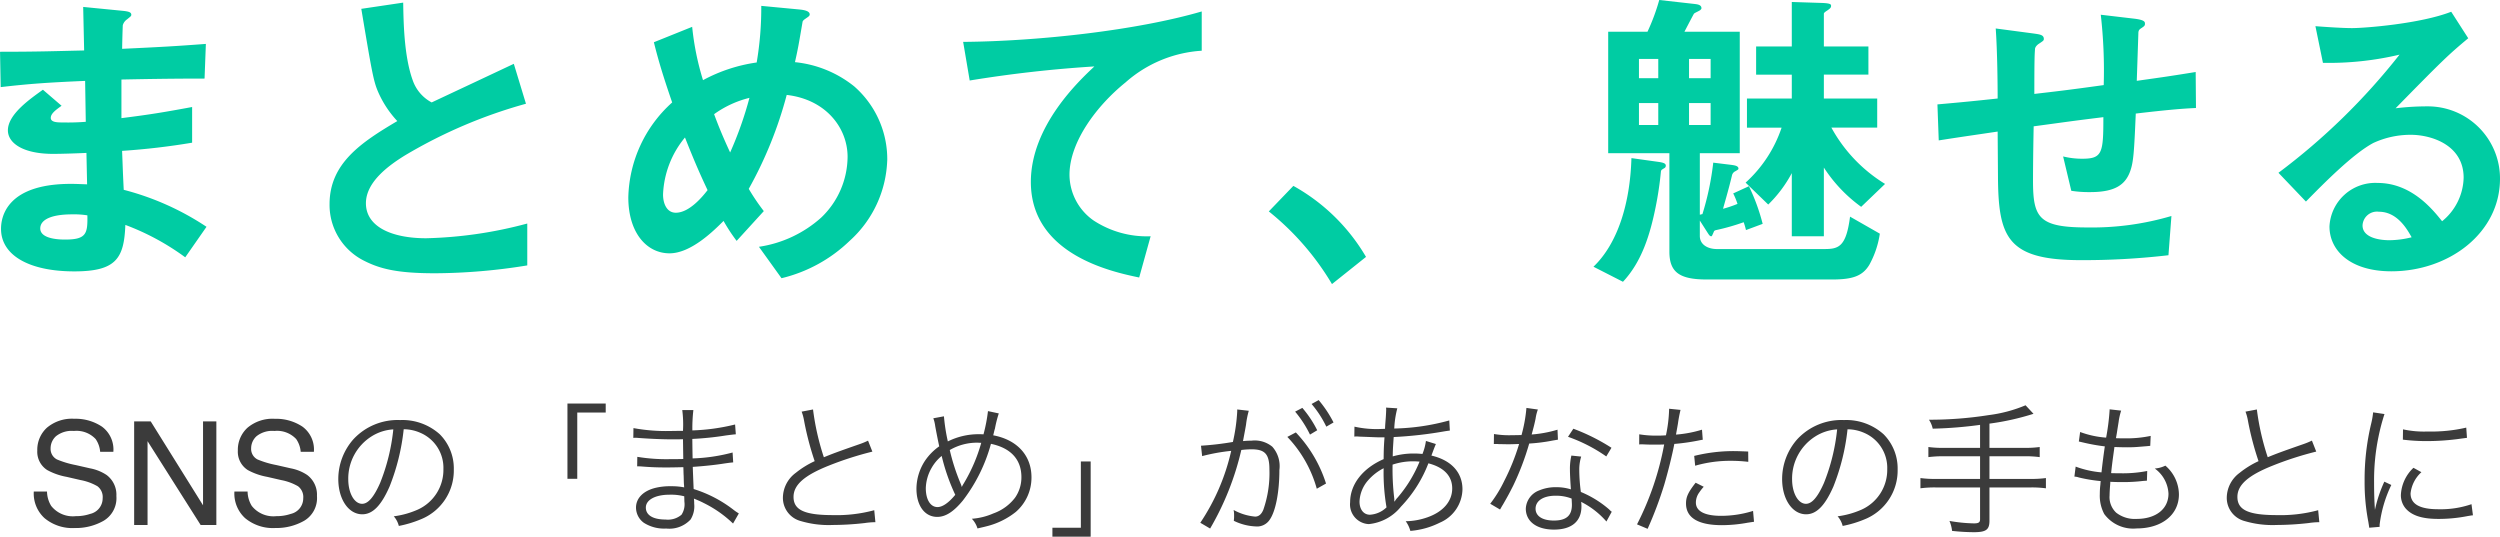 <svg id="グループ化_278" data-name="グループ化 278" xmlns="http://www.w3.org/2000/svg" viewBox="38.29 1475.46 259.726 55.755">
  <defs>
    <style>
      .cls-1 {
        fill: #00cca3;
      }

      .cls-2 {
        fill: #3b3b3b;
      }
    </style>
  </defs>
  <path id="パス_1901" data-name="パス 1901" class="cls-1" d="M-108.256-3.978a28.265,28.265,0,0,0-8.6-3.842c-.1-2.006-.1-2.346-.17-4.046a73.085,73.085,0,0,0,7.276-.85v-3.706c-3.128.578-4.386.782-7.344,1.156v-4.012c1.7-.034,4.862-.1,8.636-.1l.136-3.6c-3.2.238-4.352.306-8.7.51.034-1.768.068-2.414.068-2.448a1.105,1.105,0,0,1,.442-.612c.374-.306.442-.34.442-.476,0-.238-.2-.34-.85-.408l-4.148-.408.1,4.522c-3.026.068-4.862.136-8.738.136l.068,3.672c2.924-.34,4.862-.476,8.772-.646l.068,4.25a23.333,23.333,0,0,1-2.346.068c-.578,0-1.292,0-1.292-.476,0-.442.51-.816,1.122-1.258l-1.938-1.666c-1.326.952-3.638,2.55-3.638,4.216,0,1.326,1.564,2.448,4.692,2.448.986,0,2.856-.068,3.468-.1l.068,3.264-.952-.034c-7.65-.272-7.99,3.672-7.99,4.658,0,2.754,2.924,4.42,7.616,4.42,4.352,0,5.168-1.36,5.3-4.828a25.63,25.63,0,0,1,6.222,3.366Zm-12.376-1.19c.034,1.9-.1,2.516-2.312,2.516-.408,0-2.584,0-2.584-1.156,0-.884,1.088-1.462,3.3-1.462A8.8,8.8,0,0,1-120.632-5.168Zm45.7,5.2V-4.318a44.062,44.062,0,0,1-10.506,1.53c-3.57,0-6.256-1.19-6.256-3.638,0-2.278,2.516-4.012,4.046-4.964a51.152,51.152,0,0,1,12.58-5.372L-76.33-20.91c-4.182,1.972-4.624,2.176-8.534,4.012a4.14,4.14,0,0,1-1.972-2.312c-.918-2.55-.952-6.154-.986-8.058l-4.352.646c1.088,6.494,1.258,7.48,1.734,8.6a10.707,10.707,0,0,0,2.006,3.06c-3.74,2.21-7.038,4.386-7.038,8.636A6.478,6.478,0,0,0-92-.51c1.7.884,3.468,1.36,7.48,1.36A60.989,60.989,0,0,0-74.936.034Zm37.4-10.914a10.051,10.051,0,0,0-3.434-7.684,11.689,11.689,0,0,0-6.154-2.516c.34-1.53.374-1.768.782-4.148,0-.136.17-.272.272-.34.34-.238.476-.306.476-.476,0-.408-.782-.476-1.088-.51l-3.944-.374a33.728,33.728,0,0,1-.476,5.882,16.572,16.572,0,0,0-5.576,1.836A28.127,28.127,0,0,1-57.8-24.752l-3.978,1.6c.442,1.8.952,3.5,1.9,6.256a13.651,13.651,0,0,0-4.556,9.86c0,3.672,1.9,5.814,4.284,5.814,2.244,0,4.624-2.38,5.61-3.366a18.3,18.3,0,0,0,1.36,2.074l2.822-3.094a22.442,22.442,0,0,1-1.564-2.312,41.973,41.973,0,0,0,3.944-9.758c4.114.476,6.324,3.468,6.324,6.426A8.8,8.8,0,0,1-44.4-4.93,12.415,12.415,0,0,1-50.864-1.9l2.346,3.264a15.365,15.365,0,0,0,7.072-3.876A11.782,11.782,0,0,0-37.536-10.88ZM-51.85-17.374A37.543,37.543,0,0,1-53.856-11.7c-.68-1.462-1.19-2.686-1.666-3.978A10.6,10.6,0,0,1-51.85-17.374ZM-56.2-7.786c-.476.612-1.87,2.346-3.3,2.346-.918,0-1.326-.918-1.326-1.9a9.878,9.878,0,0,1,2.278-5.916C-57.46-10.506-56.916-9.316-56.2-7.786ZM-4.862-22.27v-4.08c-6.63,1.938-16.8,3.094-24.786,3.162l.68,4.012a130.007,130.007,0,0,1,12.954-1.462c-1.6,1.5-6.6,6.188-6.6,12,0,7.582,8.5,9.35,11.254,9.928l1.19-4.284a10.092,10.092,0,0,1-5.916-1.632A5.826,5.826,0,0,1-18.6-9.384c0-3.4,2.822-7.174,5.814-9.588A13.159,13.159,0,0,1-4.862-22.27ZM2.108-5.576A27.954,27.954,0,0,1,8.67,1.972L12.206-.85A20,20,0,0,0,4.658-8.228ZM65.586-3.264,62.492-5.032c-.408,3.2-1.224,3.366-2.72,3.366H48.654c-.918,0-1.768-.442-1.768-1.36v-1.6L47.668-3.4c.136.2.238.408.408.408.068,0,.1-.1.238-.408.068-.2.136-.2.272-.238a22.451,22.451,0,0,0,2.856-.816,7.384,7.384,0,0,1,.238.816l1.734-.646a20.62,20.62,0,0,0-1.428-3.91l-1.632.748A7.806,7.806,0,0,1,50.8-6.358a12.556,12.556,0,0,1-1.5.51c.1-.408.544-1.87.918-3.434a.637.637,0,0,1,.374-.476c.272-.17.306-.17.306-.272,0-.306-.51-.34-.68-.374l-1.938-.238A29.1,29.1,0,0,1,47.158-5.3l-.272.068v-6.392h4.148V-24.242H45.288c.1-.2.952-1.836.986-1.87.068-.1.612-.306.68-.408.068-.068.1-.1.1-.17,0-.374-.476-.408-.748-.442L42.67-27.54a21.306,21.306,0,0,1-1.224,3.3h-4.08v12.614h6.358V-1.394c0,2.142,1.054,2.89,3.876,2.89H60.622c2.108,0,3.162-.34,3.876-1.53A9.55,9.55,0,0,0,65.586-3.264ZM48.008-19.414H45.764V-21.42h2.244Zm0,4.862H45.764V-16.83h2.244Zm-5.44-4.862H40.562V-21.42h2.006Zm0,4.862H40.562V-16.83h2.006ZM66.13-8.432a15.666,15.666,0,0,1-5.576-5.848h4.76v-3.026H59.772v-2.482H64.4v-2.924H59.772v-3.4c0-.1.136-.2.408-.374.272-.2.34-.272.34-.442,0-.136,0-.272-.952-.306l-3.128-.1v4.624H52.734v2.924H56.44v2.482H51.782v3.026h3.6a13.484,13.484,0,0,1-3.74,5.712L53.992-6.29A13.235,13.235,0,0,0,56.44-9.554v6.562h3.332v-7.14a15.236,15.236,0,0,0,3.876,4.08Zm-22.78-1.9c0-.238-.272-.306-.646-.374l-2.924-.408C39.644-6.392,38.352-2.244,35.836.17L38.9,1.734c1.972-2.108,2.822-4.93,3.4-7.786a35.347,35.347,0,0,0,.544-3.672c.034-.17.068-.17.34-.34A.281.281,0,0,0,43.35-10.336ZM98.43-16.32,98.4-20.06c-3.128.51-4.216.646-6.12.918l.17-5.066c.034-.136.034-.238.306-.408.306-.2.374-.272.374-.442,0-.2,0-.408-1.122-.544l-3.468-.408a51.141,51.141,0,0,1,.306,7.31c-3.91.544-5.168.68-7.208.918,0-3.91.034-4.114.068-4.658,0-.068.034-.272.34-.51.51-.34.578-.374.578-.544,0-.442-.442-.476-1.156-.578l-3.842-.51c.17,2.38.2,5.882.2,7.276-2.55.272-3.57.374-6.256.612l.136,3.74c3.06-.476,3.4-.51,6.12-.918l.034,4.658c.034,6.324.952,8.7,8.6,8.7a76.447,76.447,0,0,0,9.112-.51L95.88-5.1a29.1,29.1,0,0,1-8.738,1.19C82.11-3.91,81.5-4.9,81.5-8.772c0-.2,0-2.244.068-5.644,3.06-.408,3.638-.51,7.242-.952,0,3.706-.1,4.318-2.176,4.318a8.177,8.177,0,0,1-2.006-.238l.85,3.57a11.878,11.878,0,0,0,1.972.136c2.55,0,3.638-.748,4.148-2.176.34-.952.408-1.972.578-5.984C95.37-16.116,96.934-16.252,98.43-16.32Zm31.586,7.344a7.494,7.494,0,0,0-7.548-7.514,27.071,27.071,0,0,0-3.3.2c4.93-5.032,5.508-5.576,7.548-7.276l-1.768-2.754c-3.23,1.258-9.01,1.7-10.3,1.7-1.054,0-2.992-.136-3.808-.2l.782,3.808a31.741,31.741,0,0,0,7.956-.85A67.124,67.124,0,0,1,107-9.588L109.854-6.6c1.9-1.938,4.9-4.964,7-6.086a9.221,9.221,0,0,1,3.876-.85c2.21,0,5.508,1.088,5.508,4.454A5.989,5.989,0,0,1,124-4.556c-.952-1.19-3.162-3.978-6.7-3.978a4.762,4.762,0,0,0-5,4.522c0,2.516,2.176,4.658,6.426,4.658C124.712.646,130.016-3.332,130.016-8.976Zm-9.18,6.086a9.666,9.666,0,0,1-2.312.306c-1.224,0-2.788-.34-2.788-1.53a1.5,1.5,0,0,1,1.7-1.428C119.374-5.542,120.394-3.672,120.836-2.89Z" transform="translate(168 1503)"/>
  <path id="パス_1902" data-name="パス 1902" class="cls-2" d="M-125.826-3.472a2.94,2.94,0,0,0,.432,1.487,2.864,2.864,0,0,0,2.556,1.069,4.524,4.524,0,0,0,1.494-.234,1.66,1.66,0,0,0,1.3-1.626,1.4,1.4,0,0,0-.549-1.252,5.547,5.547,0,0,0-1.743-.637L-123.79-5a6.6,6.6,0,0,1-2.021-.71,2.251,2.251,0,0,1-1.025-2.014,3.1,3.1,0,0,1,1-2.38,4.026,4.026,0,0,1,2.842-.93,4.936,4.936,0,0,1,2.875.817A2.947,2.947,0,0,1-118.934-7.6h-1.37a2.7,2.7,0,0,0-.469-1.326,2.723,2.723,0,0,0-2.263-.842,2.618,2.618,0,0,0-1.853.542,1.7,1.7,0,0,0-.564,1.26,1.23,1.23,0,0,0,.659,1.157,9.673,9.673,0,0,0,1.956.586l1.509.344a4.623,4.623,0,0,1,1.685.681,2.551,2.551,0,0,1,1.025,2.19,2.734,2.734,0,0,1-1.3,2.556,5.822,5.822,0,0,1-3.021.769A4.518,4.518,0,0,1-126.083-.71,3.46,3.46,0,0,1-127.2-3.472Zm9.053-7.288h1.721l5.435,8.716v-8.716h1.384V0h-1.633l-5.515-8.708V0h-1.392Zm11.785,7.288a2.94,2.94,0,0,0,.432,1.487A2.864,2.864,0,0,0-102-.916a4.524,4.524,0,0,0,1.494-.234,1.66,1.66,0,0,0,1.3-1.626,1.4,1.4,0,0,0-.549-1.252,5.547,5.547,0,0,0-1.743-.637L-102.953-5a6.6,6.6,0,0,1-2.021-.71A2.251,2.251,0,0,1-106-7.72a3.1,3.1,0,0,1,1-2.38,4.026,4.026,0,0,1,2.842-.93,4.936,4.936,0,0,1,2.875.817A2.947,2.947,0,0,1-98.1-7.6h-1.37a2.7,2.7,0,0,0-.469-1.326,2.723,2.723,0,0,0-2.263-.842,2.618,2.618,0,0,0-1.853.542,1.7,1.7,0,0,0-.564,1.26,1.23,1.23,0,0,0,.659,1.157A9.673,9.673,0,0,0-102-6.226l1.509.344a4.623,4.623,0,0,1,1.685.681,2.551,2.551,0,0,1,1.025,2.19,2.734,2.734,0,0,1-1.3,2.556A5.822,5.822,0,0,1-102.1.315,4.518,4.518,0,0,1-105.245-.71a3.46,3.46,0,0,1-1.113-2.761Zm16.22-6.473a4.317,4.317,0,0,1,1.74.375A3.954,3.954,0,0,1-84.644-5.8a4.528,4.528,0,0,1-2.655,4.2A8.991,8.991,0,0,1-89.8-.9a2.383,2.383,0,0,1,.525,1A11.6,11.6,0,0,0-87-.585,5.462,5.462,0,0,0-83.564-5.76a5.021,5.021,0,0,0-1.455-3.66A5.807,5.807,0,0,0-89.144-10.9,6.265,6.265,0,0,0-93.989-8.91a6.24,6.24,0,0,0-1.575,4.14c0,2.1,1.065,3.66,2.49,3.66,1.08,0,1.965-.9,2.835-2.88A22.485,22.485,0,0,0-88.769-9.945Zm-1.08.015a20.6,20.6,0,0,1-1.365,5.55C-91.859-2.91-92.459-2.2-93.089-2.2c-.81,0-1.44-1.11-1.44-2.55a5.187,5.187,0,0,1,2.445-4.47A4.737,4.737,0,0,1-89.849-9.93Zm19.11,5.13v-6.885h2.955v-.93h-3.975V-4.8Zm16.785,3.6a5.128,5.128,0,0,1-.51-.345,13.13,13.13,0,0,0-4.185-2.19c-.06-1.455-.06-1.455-.09-2.3,1.11-.075,2.3-.195,3.33-.36.525-.075.675-.09.87-.105L-54.6-7.53a18.1,18.1,0,0,1-4.155.615c-.015-.8-.015-.8-.03-2.025A31.161,31.161,0,0,0-55.3-9.3c.78-.1.78-.1,1.035-.12l-.075-1.02a21.145,21.145,0,0,1-4.44.615,16.741,16.741,0,0,1,.105-2.115h-1.155a11.746,11.746,0,0,1,.075,2.16c-.495,0-1.005.015-1.305.015a18.635,18.635,0,0,1-3.84-.3l-.015,1.02a1.225,1.225,0,0,1,.21-.015,1.82,1.82,0,0,1,.27.015c1.35.1,2.565.15,3.66.15.345,0,.585,0,1.02-.015l.03,2.055c-.42.015-.945.015-1.335.015A18.41,18.41,0,0,1-64.5-7.08l-.015.99h.12c.09,0,.21,0,.375.015.93.075,1.635.1,2.535.1.48,0,1.23-.015,1.77-.03.015.39.015.675.03.87.015.435.015.75.03.885a1.2,1.2,0,0,0,.015.165c0,.135,0,.135.015.18a6.672,6.672,0,0,0-1.35-.12,6.534,6.534,0,0,0-1.56.15c-1.32.3-2.1,1.08-2.1,2.07a1.962,1.962,0,0,0,.81,1.575,3.907,3.907,0,0,0,2.325.6A3.02,3.02,0,0,0-58.964-.57,2.6,2.6,0,0,0-58.589-2.2a4.313,4.313,0,0,0-.03-.54c.405.165.75.315,1.005.45A12.07,12.07,0,0,1-54.554-.15Zm-5.655-1.215a1.965,1.965,0,0,1-.3,1.35,2.167,2.167,0,0,1-1.65.5c-1.305,0-2.055-.45-2.055-1.245s.975-1.335,2.46-1.335a5.506,5.506,0,0,1,1.53.165Zm12.18-9.36a5.018,5.018,0,0,1,.255.945,30.556,30.556,0,0,0,1.1,4.2,9.341,9.341,0,0,0-1.965,1.215,3.245,3.245,0,0,0-1.335,2.55,2.49,2.49,0,0,0,1.86,2.46A10.2,10.2,0,0,0-44.189,0a30.09,30.09,0,0,0,3.315-.2,7.774,7.774,0,0,1,1.11-.09l-.12-1.245a14.893,14.893,0,0,1-4.29.51c-2.94,0-4.095-.525-4.095-1.89,0-1.245,1.11-2.235,3.675-3.255A34.5,34.5,0,0,1-40.079-7.62l-.45-1.14a8.111,8.111,0,0,1-.96.39c-2.325.81-2.745.975-3.63,1.335A26.089,26.089,0,0,1-46.244-12Zm13.68.69a3.5,3.5,0,0,1,.195.8c.135.75.315,1.635.42,2.115a5.77,5.77,0,0,0-1.5,1.53A5.386,5.386,0,0,0-35.5-3.78c0,1.77.855,2.94,2.16,2.94.87,0,1.71-.54,2.67-1.71a16.971,16.971,0,0,0,2.91-5.88c2.07.435,3.165,1.635,3.165,3.465a3.69,3.69,0,0,1-.66,2.13A4.881,4.881,0,0,1-27.509-1.2a6.8,6.8,0,0,1-2.235.555A2.479,2.479,0,0,1-29.159.36c.645-.15.72-.165.945-.225a7.958,7.958,0,0,0,3.03-1.485,4.715,4.715,0,0,0,1.635-3.6c0-2.265-1.485-3.9-3.975-4.365.075-.285.1-.45.18-.7a11.841,11.841,0,0,1,.4-1.575l-1.125-.24a16.845,16.845,0,0,1-.465,2.415c-.21-.015-.39-.015-.495-.015a7.147,7.147,0,0,0-3.21.75,19.448,19.448,0,0,1-.405-2.61Zm.87,3.915a20.735,20.735,0,0,0,1.41,4.035c-.675.825-1.32,1.275-1.845,1.275-.735,0-1.215-.78-1.215-1.965a4.472,4.472,0,0,1,.6-2.1A4.425,4.425,0,0,1-32.879-7.17Zm2.085,3.21a2.416,2.416,0,0,0-.12-.345,21.265,21.265,0,0,1-1.125-3.48,5.606,5.606,0,0,1,2.895-.765c.075,0,.21.015.375.015A17.128,17.128,0,0,1-30.6-4.29a2.455,2.455,0,0,0-.18.33ZM-18.419-6.6V.285h-2.955v.93H-17.4V-6.6Zm22.26-5.175A11.5,11.5,0,0,1,5.386-9.39l.75-.45a11.387,11.387,0,0,0-1.545-2.325Zm-9.66,4.62A19.526,19.526,0,0,1-2.8-7.7a22.136,22.136,0,0,1-3.21,7.47l1.02.6a29.133,29.133,0,0,0,3.24-8.16A8.612,8.612,0,0,1-.674-7.86c1.395,0,1.845.51,1.845,2.1a11.611,11.611,0,0,1-.63,4.17q-.293.72-.855.72a5.607,5.607,0,0,1-2.235-.69A2.768,2.768,0,0,1-2.5-.975a3.352,3.352,0,0,1-.03.54A5.643,5.643,0,0,0-.269.15a1.567,1.567,0,0,0,1.47-.7c.615-.87,1.005-2.865,1.005-5.16A3.028,3.028,0,0,0,1.471-8.13a2.867,2.867,0,0,0-2.16-.63,8.742,8.742,0,0,0-.885.045c.12-.645.255-1.335.315-1.71a9.221,9.221,0,0,1,.285-1.44L-2.174-12v.195a18.528,18.528,0,0,1-.45,3.18,30.77,30.77,0,0,1-3.315.39ZM5.551-12.57a10.864,10.864,0,0,1,1.53,2.355l.75-.435a12.048,12.048,0,0,0-1.545-2.325ZM3.031-9.15a12.667,12.667,0,0,1,3.06,5.385l.96-.54a13.736,13.736,0,0,0-3.135-5.31Zm6.96-.03a1.555,1.555,0,0,1,.24-.015,2.437,2.437,0,0,1,.27.015c1.2.045,1.875.075,2.025.075h.6c-.075,1.1-.075,1.17-.09,2.265-2.175.945-3.48,2.625-3.48,4.47A2.048,2.048,0,0,0,11.491-.09a4.918,4.918,0,0,0,3.345-1.815,13.508,13.508,0,0,0,2.85-4.5c1.62.42,2.475,1.32,2.475,2.61,0,1.335-.945,2.43-2.58,3a6.986,6.986,0,0,1-2.25.405,3.092,3.092,0,0,1,.48,1.005,8.258,8.258,0,0,0,3.06-.855A3.848,3.848,0,0,0,21.226-3.7c0-1.755-1.155-3.03-3.225-3.51.255-.7.42-1.11.465-1.2L17.431-8.73a5.632,5.632,0,0,1-.36,1.35c-.375-.03-.555-.045-.87-.045a7.926,7.926,0,0,0-2.22.3c.015-.735.015-.735.1-2.01a42.02,42.02,0,0,0,5.31-.6c.285-.045.33-.045.525-.075l-.06-1.05a23.05,23.05,0,0,1-5.715.84,9.973,9.973,0,0,1,.315-2.1l-1.17-.075a1.593,1.593,0,0,1,.015.225c0,.1-.03.69-.045.855-.06.765-.06.765-.075,1.125-.27.015-.33.015-.375.015a10.5,10.5,0,0,1-2.8-.24Zm3.045,3.285a21.214,21.214,0,0,0,.3,4.065,2.708,2.708,0,0,1-1.725.765c-.645,0-1.08-.54-1.08-1.365a3.543,3.543,0,0,1,.915-2.235A5.361,5.361,0,0,1,13.036-5.895Zm1.11,3.435v-.165a.99.99,0,0,0-.015-.21,25.229,25.229,0,0,1-.165-3.435,6.747,6.747,0,0,1,2.085-.345c.165,0,.24,0,.72.03a13.548,13.548,0,0,1-2.295,3.75,1.626,1.626,0,0,0-.285.39Zm13.725-9.7a15.433,15.433,0,0,1-.51,2.82c-.285,0-.78.015-1.08.015A9.479,9.479,0,0,1,24.5-9.45l-.015,1.035h.195c.045,0,.165,0,.33.015.225,0,.735.015.99.015.225,0,.735-.015,1.11-.03a22.46,22.46,0,0,1-1.56,3.87,13.243,13.243,0,0,1-1.44,2.34l1.02.6c.075-.12.165-.3.3-.51.57-.99.7-1.245,1.065-1.965a27.946,27.946,0,0,0,1.665-4.38,18.108,18.108,0,0,0,2.46-.315c.36-.06.36-.06.525-.09L31.1-9.9a12.482,12.482,0,0,1-2.685.5c.21-.765.3-1.125.405-1.635a4.7,4.7,0,0,1,.24-.96Zm8.835,4.14a20.674,20.674,0,0,0-3.96-1.98l-.555.84a16.268,16.268,0,0,1,3.975,2.04Zm.03,6.645a1.518,1.518,0,0,1-.27-.24,10.775,10.775,0,0,0-2.94-1.815,17.894,17.894,0,0,1-.165-2.28,4.6,4.6,0,0,1,.2-1.395l-1.02-.105a6.074,6.074,0,0,0-.15,1.455c0,.375.03,1.08.1,2.055a4.95,4.95,0,0,0-1.515-.225,4.384,4.384,0,0,0-1.77.33,2.127,2.127,0,0,0-1.4,1.9C27.811-.36,28.936.48,30.736.48c1.83,0,2.85-.855,2.85-2.4a3.109,3.109,0,0,0-.03-.48A8.58,8.58,0,0,1,36.181-.36Zm-4.17-1.365s.03.465.03.645c0,1.125-.585,1.635-1.875,1.635-1.185,0-1.9-.465-1.9-1.23,0-.825.81-1.35,2.085-1.35A4.451,4.451,0,0,1,32.566-2.745Zm7.02-5.625a2.233,2.233,0,0,1,.255-.015h.06c.585.03.72.03,1.245.03.555,0,.735,0,1.035-.015a30.168,30.168,0,0,1-2.82,8.3l1.1.465a39.526,39.526,0,0,0,1.725-4.575c.4-1.365.825-3.06,1.05-4.245a21.925,21.925,0,0,0,2.535-.36c.3-.06.3-.06.42-.075L46.111-9.9a12.368,12.368,0,0,1-2.7.51c.075-.45.12-.66.2-1.14a14.183,14.183,0,0,1,.27-1.425l-1.185-.12a14.668,14.668,0,0,1-.33,2.76c-.435.03-.6.03-.9.03a10.345,10.345,0,0,1-1.875-.135Zm11.325.735c-1.125-.045-1.35-.045-1.635-.045a16.994,16.994,0,0,0-3.975.5l.1,1.02a13.055,13.055,0,0,1,3.75-.51,15.059,15.059,0,0,1,1.77.105Zm-5.46,3.24c-.795,1.02-1,1.485-1,2.16,0,1.485,1.275,2.25,3.735,2.25a15.031,15.031,0,0,0,2.67-.255c.495-.075.495-.075.66-.1l-.1-1.125a11.145,11.145,0,0,1-3.315.51c-1.71,0-2.625-.48-2.625-1.38A1.805,1.805,0,0,1,45.841-3.4a5.027,5.027,0,0,1,.45-.57Zm15.78-5.55a4.317,4.317,0,0,1,1.74.375A3.954,3.954,0,0,1,65.356-5.8a4.528,4.528,0,0,1-2.655,4.2A8.991,8.991,0,0,1,60.2-.9a2.383,2.383,0,0,1,.525,1A11.6,11.6,0,0,0,63-.585,5.462,5.462,0,0,0,66.436-5.76a5.021,5.021,0,0,0-1.455-3.66A5.807,5.807,0,0,0,60.856-10.9,6.265,6.265,0,0,0,56.011-8.91a6.24,6.24,0,0,0-1.575,4.14c0,2.1,1.065,3.66,2.49,3.66,1.08,0,1.965-.9,2.835-2.88A22.485,22.485,0,0,0,61.231-9.945Zm-1.08.015a20.6,20.6,0,0,1-1.365,5.55C58.141-2.91,57.541-2.2,56.911-2.2c-.81,0-1.44-1.11-1.44-2.55a5.187,5.187,0,0,1,2.445-4.47A4.737,4.737,0,0,1,60.151-9.93ZM75-8.01h-3.78a11.085,11.085,0,0,1-1.59-.09v1.05a12.317,12.317,0,0,1,1.59-.09H75v2.355h-4.62a10.712,10.712,0,0,1-1.575-.09V-3.81a11.293,11.293,0,0,1,1.575-.09H75V-.6c0,.33-.15.435-.63.435a16.184,16.184,0,0,1-2.55-.255,3.528,3.528,0,0,1,.27,1.035,21.823,21.823,0,0,0,2.25.135C75.616.75,75.976.5,75.976-.435V-3.9h4.29a11.443,11.443,0,0,1,1.575.09V-4.875a11,11,0,0,1-1.575.09h-4.29V-7.14h3.63a11.379,11.379,0,0,1,1.59.09V-8.1a11.085,11.085,0,0,1-1.59.09h-3.63v-2.52a26.552,26.552,0,0,0,4.575-1.02l-.825-.885a14.578,14.578,0,0,1-3.825,1.02,39.34,39.34,0,0,1-6.21.48,2.742,2.742,0,0,1,.39.93A43.379,43.379,0,0,0,75-10.4ZM84.8-5.025a1.564,1.564,0,0,1,.465.09,15.812,15.812,0,0,0,2.265.375c-.015.135-.015.135-.03.36a7.932,7.932,0,0,0-.06.99A4.067,4.067,0,0,0,87.9-1.14a3.732,3.732,0,0,0,3.36,1.5c2.625,0,4.4-1.425,4.4-3.54a4,4,0,0,0-1.41-2.985,2.969,2.969,0,0,1-1.1.3,3.42,3.42,0,0,1,1.425,2.61c0,1.59-1.305,2.625-3.315,2.625a3.153,3.153,0,0,1-2.115-.645,2.214,2.214,0,0,1-.69-1.8c0-.255.03-.75.06-1.11a2.723,2.723,0,0,0,.015-.3c.675.03.915.03,1.29.03a17.309,17.309,0,0,0,2.115-.12c.21-.015.255-.015.4-.03l.03-1.005a13.115,13.115,0,0,1-2.76.24c-.21,0-.42,0-.99-.015.09-.84.105-.99.345-2.715.825.03,1.08.03,1.32.03.435,0,.885-.015,1.35-.06.75-.06.75-.06,1.05-.09l.045-1.035A12.172,12.172,0,0,1,89.986-9c-.24,0-.45,0-.87-.015.075-.42.105-.57.15-.9.135-.825.135-.825.15-.96a7.714,7.714,0,0,1,.24-1.005l-1.2-.135v.12a23.605,23.605,0,0,1-.36,2.82,9.68,9.68,0,0,1-2.7-.585l-.135.99c.21.045.27.06.465.105a19.931,19.931,0,0,0,2.235.4c-.12.8-.27,1.965-.345,2.7a9.974,9.974,0,0,1-2.685-.6Zm17.775-6.75a5.019,5.019,0,0,1,.255.945,30.556,30.556,0,0,0,1.1,4.2,9.341,9.341,0,0,0-1.965,1.215,3.245,3.245,0,0,0-1.335,2.55,2.49,2.49,0,0,0,1.86,2.46,10.2,10.2,0,0,0,3.33.405,30.09,30.09,0,0,0,3.315-.2,7.774,7.774,0,0,1,1.11-.09l-.12-1.245a14.893,14.893,0,0,1-4.29.51c-2.94,0-4.1-.525-4.1-1.89,0-1.245,1.11-2.235,3.675-3.255a34.5,34.5,0,0,1,4.515-1.455l-.45-1.14a8.111,8.111,0,0,1-.96.39c-2.325.81-2.745.975-3.63,1.335A26.089,26.089,0,0,1,103.756-12Zm13.26.075a8.353,8.353,0,0,1-.21,1.2,24.815,24.815,0,0,0-.675,5.94,21.5,21.5,0,0,0,.39,4.245c.045.285.06.36.09.6l1.08-.09V-.03a13.075,13.075,0,0,1,1.215-4.125L117-4.5a13.936,13.936,0,0,0-.975,2.925c-.06-.8-.09-1.68-.09-2.85a22.175,22.175,0,0,1,.45-4.7,21.316,21.316,0,0,1,.63-2.4Zm3.09,2.835a19.979,19.979,0,0,0,2.4.15,25.322,25.322,0,0,0,3.225-.2q.99-.135,1.035-.135l-.075-1.065a16.1,16.1,0,0,1-4.02.405,10.188,10.188,0,0,1-2.55-.225Zm1.1,2.925a4.144,4.144,0,0,0-1.305,2.79,2.12,2.12,0,0,0,.45,1.38c.645.78,1.725,1.14,3.435,1.14a15.475,15.475,0,0,0,3.075-.3c.3-.045.33-.06.525-.075l-.15-1.155a9.872,9.872,0,0,1-3.45.525c-1.935,0-2.88-.54-2.88-1.65a3.485,3.485,0,0,1,1.125-2.2Z" transform="translate(169 1530)"/>
</svg>
